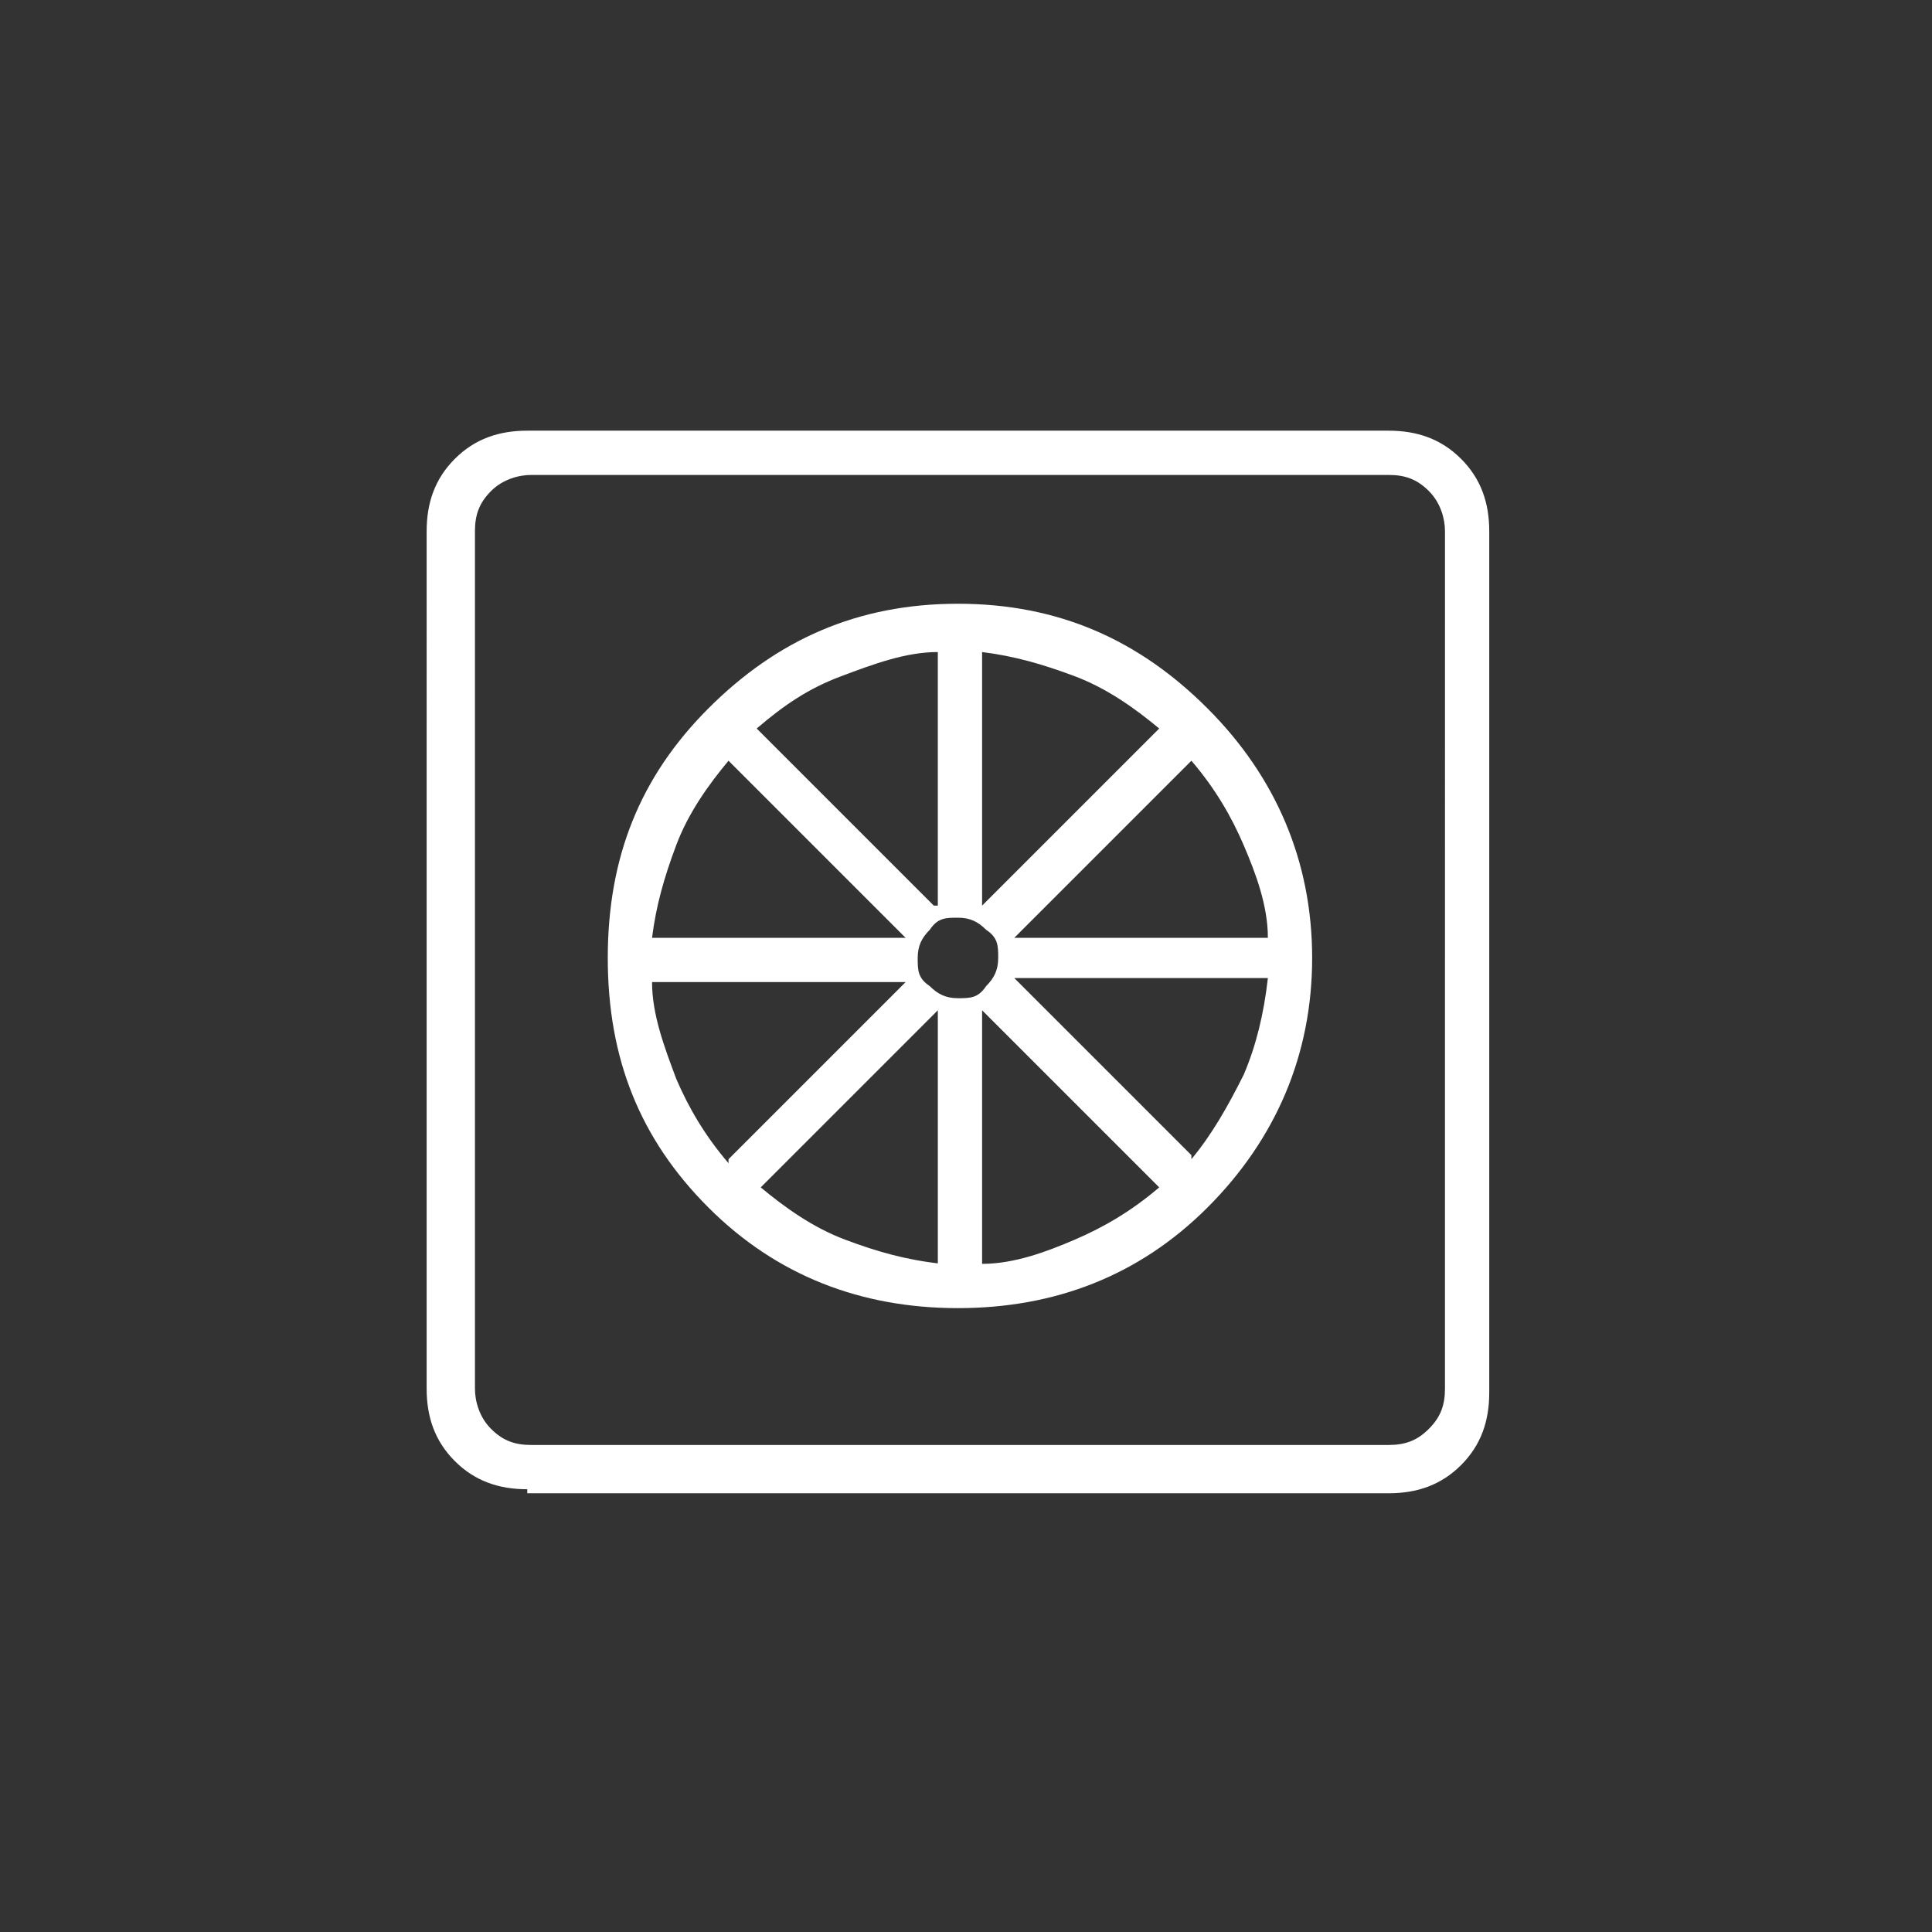 <svg xmlns="http://www.w3.org/2000/svg" viewBox="0 0 48 48"><rect x="0" y="0" width="48" height="48" fill="#333333" stroke="none"/><path d="M23.8 32.5c-2.4 0-4.5-.8-6.2-2.5-1.7-1.7-2.5-3.7-2.5-6.2s.8-4.5 2.5-6.2c1.7-1.7 3.7-2.6 6.2-2.6s4.5.9 6.2 2.6c1.7 1.7 2.6 3.8 2.6 6.2s-.9 4.5-2.6 6.2-3.8 2.5-6.2 2.5Zm-.5-1.1v-6.3l-4.4 4.4c.6.5 1.3 1 2.1 1.3s1.5.5 2.4.6Zm1.1 0c.8 0 1.6-.3 2.3-.6.7-.3 1.4-.7 2.1-1.3l-4.4-4.4v6.3Zm5.2-2.6c.5-.6.9-1.3 1.3-2.1.3-.7.5-1.5.6-2.4h-6.3l4.4 4.4Zm-4.4-5.5h6.3c0-.8-.3-1.6-.6-2.3-.3-.7-.7-1.4-1.3-2.1l-4.4 4.4Zm-.8-.8 4.4-4.4c-.6-.5-1.3-1-2.1-1.3s-1.5-.5-2.3-.6v6.3Zm-.6 2.3c.3 0 .5 0 .7-.3.2-.2.3-.4.3-.7s0-.5-.3-.7c-.2-.2-.4-.3-.7-.3s-.5 0-.7.3c-.2.2-.3.4-.3.7s0 .5.3.7c.2.2.4.3.7.3Zm-.5-2.3v-6.3c-.8 0-1.6.3-2.4.6-.8.3-1.4.7-2.1 1.3l4.4 4.4Zm-7.1.8h6.3l-4.4-4.4c-.5.6-1 1.3-1.3 2.1-.3.8-.5 1.5-.6 2.3Zm1.9 5.5 4.4-4.4h-6.3c0 .8.3 1.6.6 2.4.3.7.7 1.4 1.3 2.1Zm-5 8.2c-.7 0-1.3-.2-1.8-.7-.5-.5-.7-1.1-.7-1.8V13.2c0-.7.2-1.3.7-1.8.5-.5 1.1-.7 1.8-.7h21.4c.7 0 1.3.2 1.8.7.5.5.7 1.1.7 1.8v21.4c0 .7-.2 1.3-.7 1.8-.5.5-1.1.7-1.8.7H13.1Zm.1-1.1h21.3c.4 0 .7-.1 1-.4.3-.3.4-.6.4-1V13.2c0-.3-.1-.7-.4-1-.3-.3-.6-.4-1-.4H13.2c-.3 0-.7.1-1 .4-.3.3-.4.6-.4 1v21.3c0 .3.1.7.4 1 .3.3.6.4 1 .4Z" style="fill:#fff"/></svg>